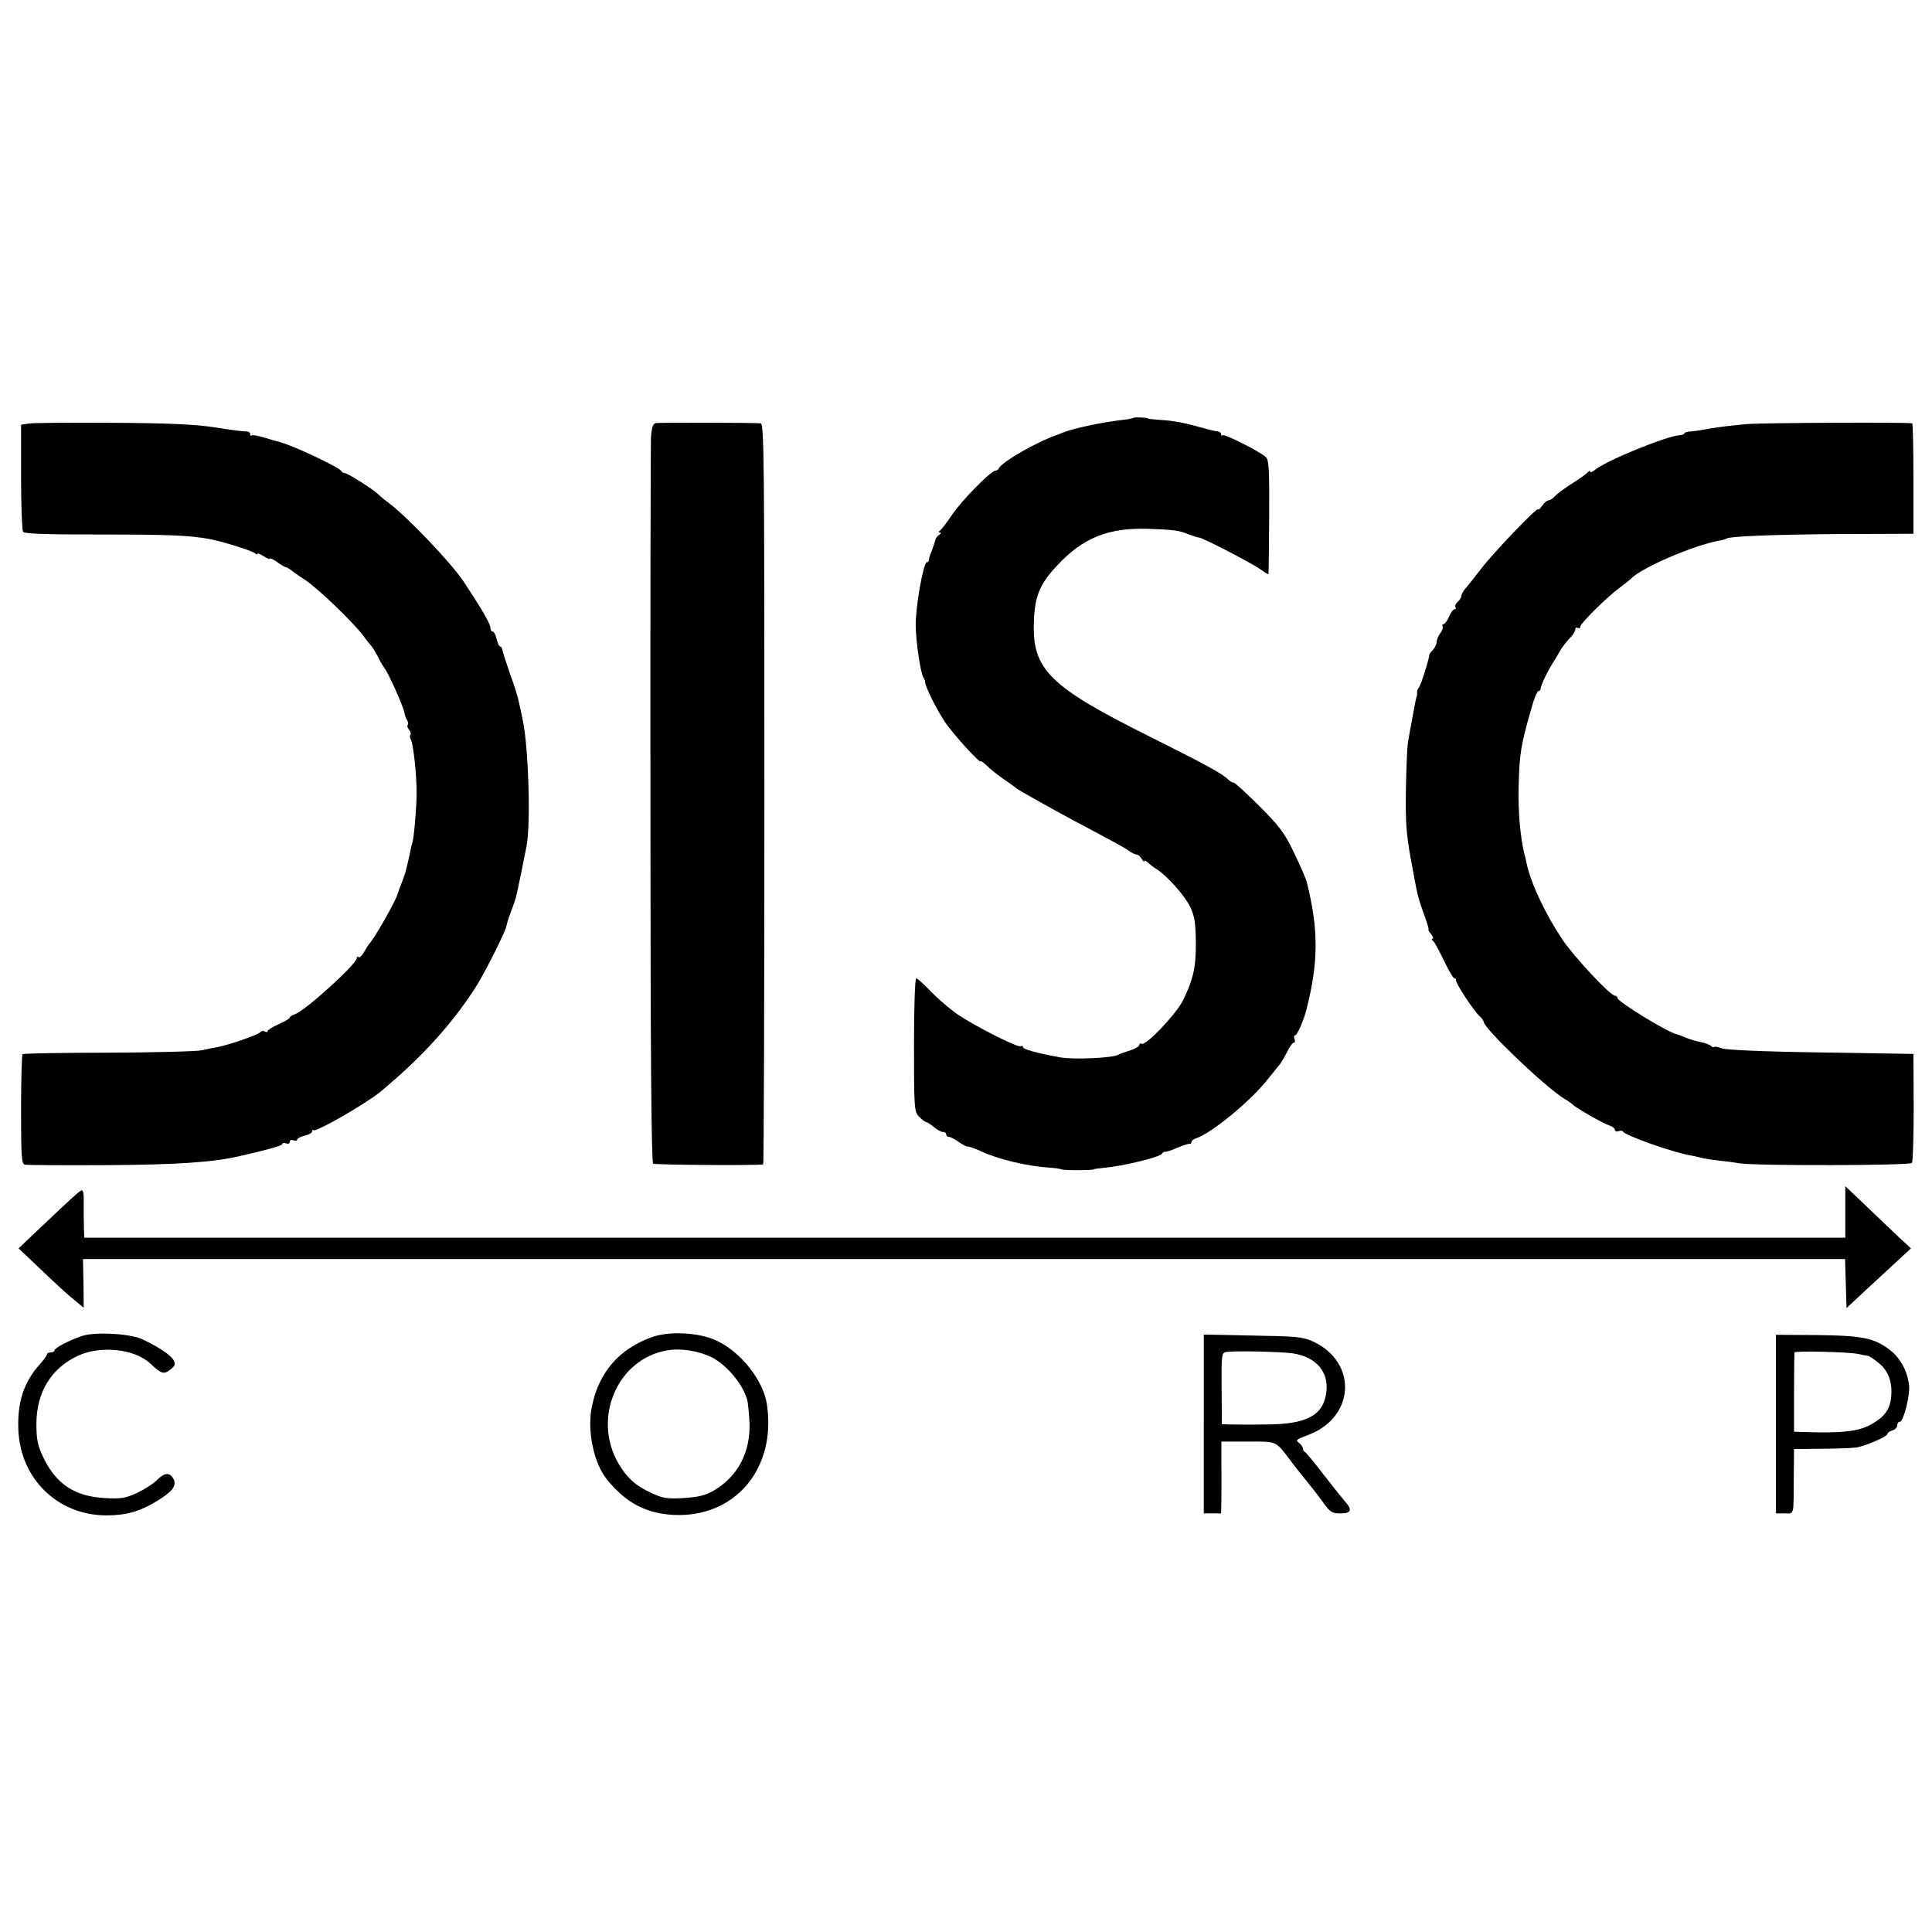 <?xml version="1.0" standalone="no"?>
<!DOCTYPE svg PUBLIC "-//W3C//DTD SVG 20010904//EN"
 "http://www.w3.org/TR/2001/REC-SVG-20010904/DTD/svg10.dtd">
<svg version="1.0" xmlns="http://www.w3.org/2000/svg"
 width="780pt" height="780pt" viewBox="0 0 780 780"
 preserveAspectRatio="xMidYMid meet">
<g transform="translate(0,780) scale(0.1,-0.1)"
fill="#000000" stroke="none">
<path d="M4576 6113 c-2 -2 -21 -6 -42 -8 -81 -9 -201 -34 -244 -52 -8 -3 -17
-7 -20 -8 -83 -28 -228 -111 -238 -137 -2 -4 -8 -8 -13 -8 -18 0 -136 -120
-175 -178 -21 -31 -43 -60 -49 -64 -7 -5 -7 -8 0 -8 6 0 4 -4 -3 -9 -7 -4 -15
-14 -16 -22 -2 -8 -8 -27 -14 -42 -7 -16 -12 -33 -12 -38 0 -5 -4 -9 -8 -9
-14 0 -46 -181 -45 -255 1 -69 19 -190 31 -210 4 -5 7 -14 7 -20 1 -18 46
-109 80 -160 32 -48 145 -172 145 -159 0 4 11 -5 25 -18 14 -14 44 -38 68 -54
23 -16 44 -31 47 -34 3 -3 16 -11 30 -19 105 -60 171 -96 275 -151 66 -35 132
-71 147 -81 14 -11 31 -19 37 -19 5 0 15 -8 20 -17 6 -10 11 -14 11 -10 0 5 6
2 14 -5 7 -7 24 -20 37 -28 43 -28 111 -105 134 -151 18 -38 22 -65 23 -142 1
-103 -11 -153 -53 -238 -29 -56 -150 -183 -166 -173 -5 3 -9 1 -9 -5 0 -5 -17
-15 -37 -22 -21 -6 -42 -14 -47 -17 -24 -14 -187 -21 -241 -10 -91 17 -145 32
-145 40 0 5 -4 7 -9 4 -11 -7 -177 77 -251 126 -30 20 -79 62 -109 92 -29 31
-57 56 -62 56 -5 0 -9 -117 -9 -268 0 -256 1 -269 20 -290 12 -12 24 -22 29
-22 4 0 18 -9 31 -20 13 -11 29 -20 37 -20 7 0 13 -4 13 -10 0 -5 5 -10 11
-10 6 0 24 -9 39 -20 16 -11 32 -20 37 -19 4 1 30 -8 58 -21 68 -31 181 -58
271 -64 22 -1 44 -5 50 -7 8 -5 129 -4 129 0 0 1 18 4 40 6 80 7 227 43 236
57 3 5 9 9 13 8 4 -1 26 6 49 16 23 10 45 17 50 16 4 -1 7 2 7 7 0 5 8 12 18
15 62 20 218 148 288 236 24 30 49 60 54 67 5 7 17 28 27 47 9 20 21 36 26 36
5 0 7 7 3 15 -3 8 -2 15 3 15 8 0 36 64 46 106 48 191 49 319 1 512 -3 13 -26
66 -51 118 -38 80 -59 108 -140 189 -52 52 -99 95 -104 95 -5 0 -16 6 -24 14
-23 23 -87 58 -317 173 -403 201 -473 270 -466 461 3 104 24 155 94 229 104
112 207 153 367 148 108 -4 125 -6 168 -24 16 -6 32 -11 37 -11 14 0 211 -102
248 -128 17 -13 33 -22 33 -20 1 2 2 106 3 231 1 194 -1 230 -14 242 -25 23
-167 94 -174 88 -3 -4 -6 -2 -6 4 0 5 -6 10 -12 11 -7 0 -38 7 -68 16 -72 20
-115 28 -170 31 -25 2 -45 4 -45 5 0 4 -55 7 -59 3z"/>
<path d="M115 6090 l-30 -5 0 -210 c0 -115 4 -215 8 -222 5 -8 88 -11 310 -11
277 0 357 -3 442 -18 49 -9 169 -46 183 -57 6 -5 12 -7 12 -3 0 4 11 -1 25
-10 14 -9 25 -13 25 -9 0 3 13 -3 29 -14 16 -12 32 -21 35 -21 4 0 12 -5 19
-10 7 -6 32 -24 57 -40 51 -33 195 -171 237 -227 15 -21 31 -40 34 -43 3 -3
14 -21 24 -40 9 -19 23 -42 29 -50 15 -19 75 -154 79 -178 1 -9 6 -23 11 -30
4 -7 5 -16 2 -19 -3 -3 -1 -12 6 -20 6 -7 8 -16 5 -20 -4 -3 -2 -13 3 -22 9
-18 23 -147 22 -216 0 -51 -11 -181 -17 -197 -2 -7 -7 -24 -9 -38 -5 -25 -15
-66 -20 -85 -3 -10 -9 -25 -23 -62 -3 -10 -7 -20 -8 -23 -8 -29 -98 -187 -114
-200 -3 -3 -12 -17 -20 -32 -8 -15 -18 -25 -23 -22 -4 3 -8 1 -8 -5 0 -23
-209 -213 -250 -226 -11 -3 -20 -10 -20 -13 0 -4 -20 -16 -45 -27 -25 -11 -45
-24 -45 -28 0 -5 -5 -5 -11 -1 -6 3 -14 2 -18 -3 -6 -10 -125 -51 -171 -60
-14 -2 -43 -8 -64 -13 -21 -5 -192 -9 -379 -10 -188 0 -343 -3 -346 -6 -3 -3
-6 -104 -6 -224 0 -187 2 -219 15 -222 8 -2 159 -3 335 -2 290 2 428 12 535
37 129 30 170 42 170 49 0 4 7 5 15 2 8 -4 15 -1 15 6 0 7 7 10 15 6 8 -3 15
-1 15 4 0 4 14 11 30 15 17 4 30 11 30 17 0 6 3 9 6 5 9 -9 209 106 267 153
169 139 299 283 394 435 35 57 112 211 117 234 2 9 6 25 10 36 22 59 27 72 32
95 7 30 29 139 40 195 17 91 8 393 -15 505 -5 25 -12 59 -16 75 -3 17 -19 69
-36 115 -16 47 -31 91 -31 98 -1 6 -5 12 -9 12 -4 0 -10 14 -14 30 -4 17 -11
30 -16 30 -5 0 -9 7 -9 15 0 16 -34 75 -109 188 -50 75 -225 259 -300 315 -20
15 -40 32 -46 38 -16 17 -122 84 -133 84 -6 0 -12 4 -14 8 -5 14 -198 105
-248 117 -8 2 -36 10 -62 18 -26 8 -49 12 -52 9 -4 -3 -6 0 -6 6 0 6 -8 11
-17 10 -10 0 -67 7 -128 17 -81 12 -190 17 -415 18 -168 1 -319 0 -335 -3z"/>
<path d="M2648 6092 c-12 -2 -17 -18 -20 -60 -1 -31 -3 -702 -2 -1490 0 -1011
4 -1436 11 -1440 8 -5 410 -8 444 -3 3 1 5 674 5 1496 0 1346 -1 1495 -15
1496 -51 3 -410 3 -423 1z"/>
<path d="M7055 6088 c-49 -4 -117 -12 -150 -18 -33 -6 -70 -12 -82 -12 -13 -1
-23 -5 -23 -8 0 -3 -8 -6 -19 -7 -56 -4 -304 -106 -343 -141 -10 -8 -18 -11
-18 -6 0 5 -4 4 -8 -1 -4 -6 -32 -26 -62 -45 -30 -19 -62 -42 -71 -52 -9 -10
-21 -18 -27 -18 -6 0 -18 -10 -26 -22 -9 -12 -16 -19 -16 -14 0 13 -181 -175
-230 -240 -25 -32 -53 -68 -62 -78 -10 -11 -18 -25 -18 -32 0 -6 -7 -17 -15
-24 -8 -7 -12 -16 -9 -21 3 -5 1 -9 -4 -9 -5 0 -15 -13 -22 -30 -7 -16 -17
-30 -22 -30 -5 0 -7 -4 -4 -9 3 -4 -1 -17 -9 -27 -8 -10 -15 -27 -15 -36 0 -9
-7 -23 -15 -32 -9 -8 -15 -18 -15 -21 1 -12 -33 -121 -42 -131 -5 -7 -8 -16
-7 -20 1 -5 0 -11 -1 -14 -4 -11 -9 -38 -20 -100 -7 -36 -14 -76 -16 -90 -3
-14 -6 -97 -8 -184 -2 -131 1 -181 20 -285 26 -142 27 -149 49 -211 9 -25 18
-51 20 -58 2 -7 3 -14 2 -16 -1 -1 4 -10 12 -19 7 -10 10 -17 5 -17 -5 0 -4
-4 1 -8 6 -4 25 -40 44 -79 19 -40 38 -73 43 -73 4 0 7 -3 6 -7 -3 -10 71
-123 94 -144 10 -9 18 -20 18 -24 0 -26 243 -259 324 -310 17 -10 33 -22 36
-25 11 -12 126 -78 148 -84 12 -4 22 -12 22 -18 0 -5 6 -8 14 -5 8 3 16 3 18
-1 7 -16 208 -87 275 -97 11 -2 29 -6 40 -9 10 -3 41 -8 68 -11 28 -3 68 -8
90 -12 71 -10 686 -9 694 2 4 6 7 107 7 225 l-1 215 -370 6 c-230 3 -382 10
-402 16 -18 7 -33 9 -33 6 0 -3 -6 -1 -12 4 -7 6 -26 13 -43 16 -16 3 -43 11
-60 18 -16 7 -32 13 -35 13 -35 7 -240 132 -240 147 0 5 -5 9 -10 9 -19 0
-167 159 -213 228 -68 102 -125 223 -143 303 -2 11 -6 29 -10 42 -16 68 -25
165 -23 267 3 136 9 174 54 328 9 34 22 62 26 62 5 0 9 4 9 9 0 13 28 72 50
106 11 17 23 37 27 45 7 14 28 41 51 65 6 8 12 19 12 25 0 6 5 8 10 5 6 -3 10
-1 10 5 0 13 109 121 160 158 19 14 40 31 45 36 42 44 251 134 354 153 14 2
28 6 32 9 16 9 188 16 464 18 l290 1 0 223 c0 122 -2 222 -5 223 -34 5 -598 2
-665 -3z"/>
<path d="M7450 2907 l0 -104 -3555 0 -3555 0 -1 36 c-1 20 -1 64 -1 99 1 46
-2 61 -11 55 -13 -7 -43 -35 -172 -157 l-80 -76 95 -90 c52 -50 111 -104 132
-120 l36 -30 -1 98 -2 99 3557 0 3557 0 3 -99 3 -99 75 70 c41 38 100 92 130
120 l55 51 -55 51 c-30 29 -90 85 -132 126 l-78 74 0 -104z"/>
<path d="M330 2406 c-50 -17 -110 -48 -110 -58 0 -4 -7 -8 -15 -8 -8 0 -15 -3
-15 -7 0 -5 -14 -24 -31 -43 -63 -71 -89 -151 -85 -260 7 -200 159 -348 356
-348 79 0 135 16 204 58 63 39 81 62 66 90 -15 27 -36 25 -67 -6 -15 -15 -51
-38 -81 -52 -47 -21 -65 -24 -131 -20 -121 7 -196 58 -247 166 -22 46 -27 71
-27 133 0 128 60 226 169 276 93 42 229 27 292 -33 43 -41 55 -44 80 -23 19
14 21 22 13 37 -11 21 -59 53 -126 85 -48 23 -192 31 -245 13z"/>
<path d="M2630 2401 c-130 -47 -212 -141 -240 -278 -21 -97 7 -232 62 -298 75
-92 156 -135 266 -141 249 -13 418 187 378 448 -15 96 -106 211 -204 256 -71
33 -191 39 -262 13z m244 -81 c63 -33 126 -110 143 -173 3 -12 7 -53 9 -92 4
-118 -47 -215 -143 -272 -36 -21 -63 -27 -123 -31 -68 -4 -85 -1 -131 21 -64
29 -99 62 -133 120 -105 183 -3 421 197 455 55 10 129 -2 181 -28z"/>
<path d="M4860 2051 l0 -361 35 0 35 0 1 53 c0 28 1 94 0 145 l0 92 109 0
c120 0 108 6 180 -90 14 -18 40 -51 58 -73 18 -22 47 -59 64 -83 28 -39 36
-44 70 -44 42 0 49 14 20 46 -9 10 -49 60 -87 109 -38 50 -73 92 -77 93 -4 2
-8 8 -8 14 0 6 -7 16 -16 23 -15 10 -10 14 33 30 193 69 207 294 24 379 -41
19 -68 21 -243 24 l-198 4 0 -361z m360 285 c93 -14 145 -74 135 -156 -12 -95
-80 -131 -248 -131 -62 -1 -126 0 -143 0 l-31 1 -1 144 c-1 142 0 145 21 148
38 5 220 1 267 -6z"/>
<path d="M7170 2050 l0 -360 35 0 c40 0 36 -14 37 153 l1 107 111 1 c61 0 124
3 141 5 38 7 125 44 125 55 0 4 9 11 20 14 11 3 20 13 20 21 0 8 4 14 10 14
15 0 43 109 37 150 -7 56 -35 107 -76 139 -63 49 -112 59 -295 61 l-166 1 0
-361z m330 284 c19 -4 38 -8 43 -8 4 -1 23 -13 42 -29 39 -31 56 -78 50 -138
-5 -51 -29 -82 -85 -112 -51 -27 -120 -34 -281 -28 l-26 1 0 158 c0 86 1 159
2 162 4 7 214 2 255 -6z"/>
</g>
</svg>
